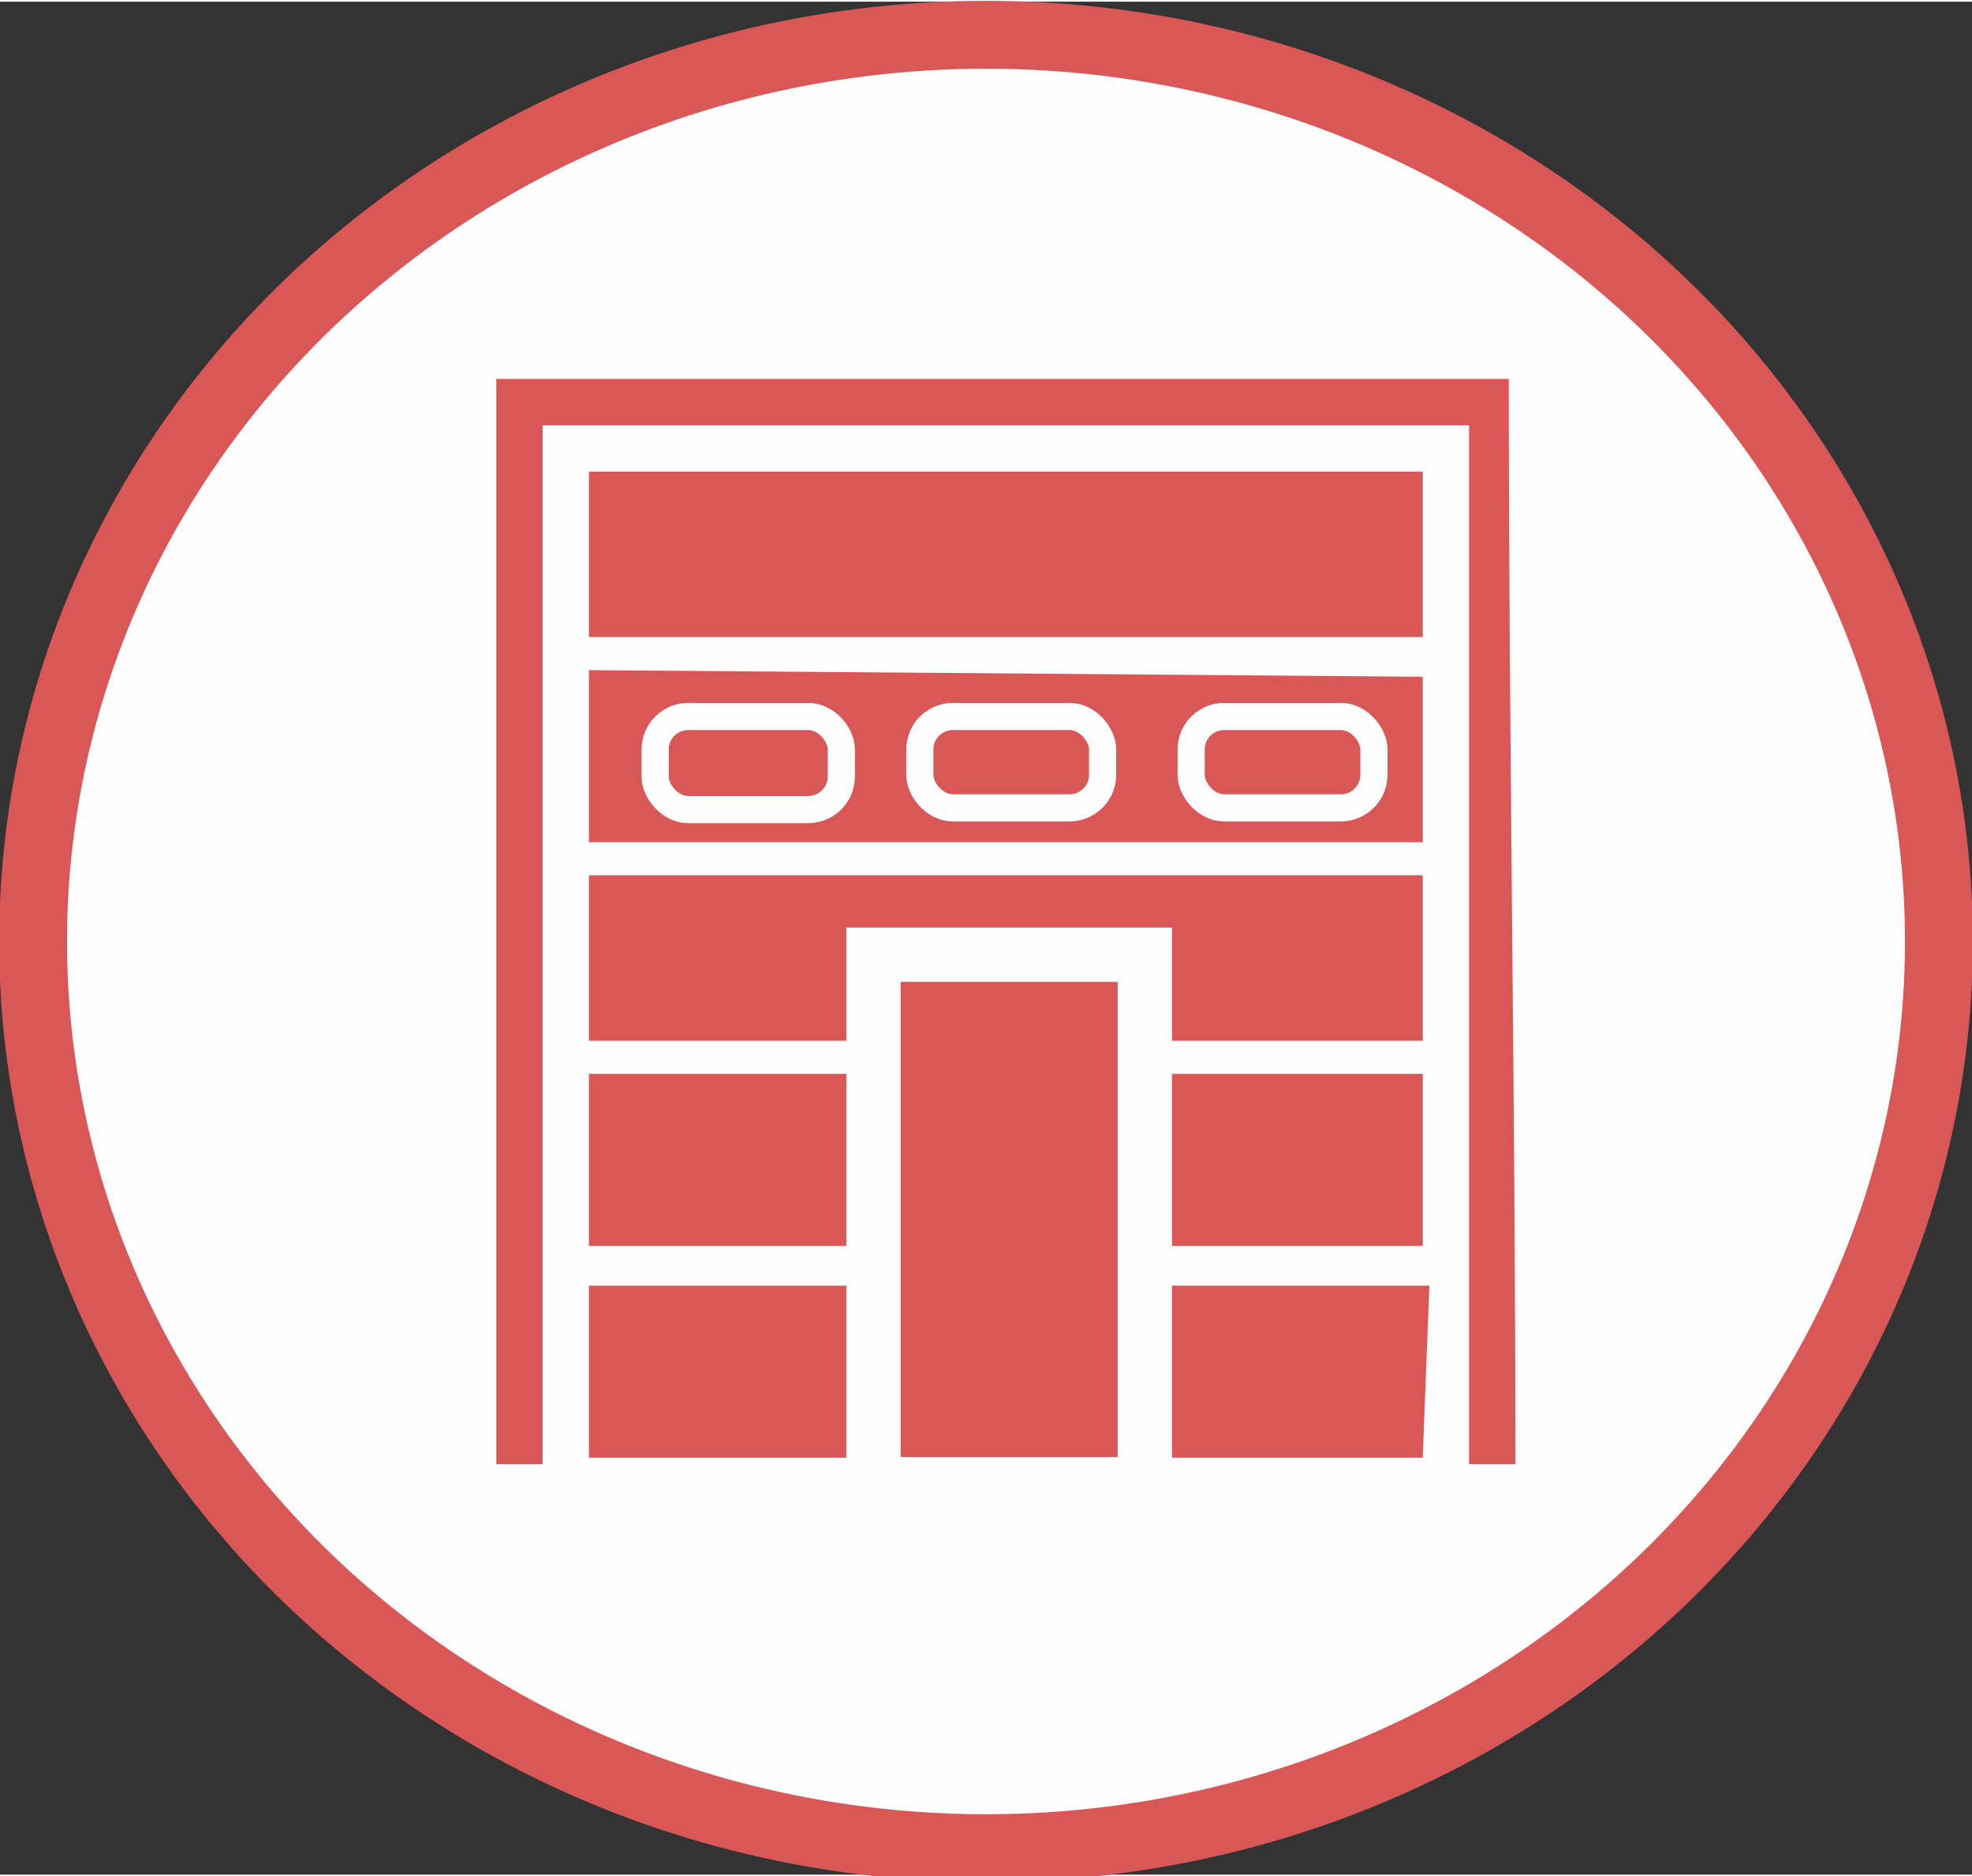 <?xml version="1.0" encoding="UTF-8"?> <!-- Creator: CorelDRAW X6 --> <svg xmlns="http://www.w3.org/2000/svg" xmlns:xlink="http://www.w3.org/1999/xlink" xml:space="preserve" width="145.268mm" height="138.204mm" style="shape-rendering:geometricPrecision; text-rendering:geometricPrecision; image-rendering:optimizeQuality; fill-rule:evenodd; clip-rule:evenodd" viewBox="0 0 298 283"><rect x="0" y="0" width="298" height="283" fill="#333333" stroke="none"/> <defs> <style type="text/css"> <![CDATA[ .str2 {stroke:#FEFEFE;stroke-width:4.102} .str1 {stroke:#FEFEFE;stroke-width:8.204} .str0 {stroke:#D95757;stroke-width:10.255} .fil0 {fill:#FEFEFE} .fil1 {fill:#D95757} ]]> </style> </defs> <g id="Слой_x0020_1">  <g id="_490406048"> <ellipse class="fil0 str0" cx="149" cy="142" rx="144" ry="137"></ellipse> <g> <path class="fil1" d="M75 221l7 0 0 -157 140 0 0 157 7 0c0,-55 -1,-109 -1,-164l-153 0 0 164z"></path> <polygon class="fil1" points="89,96 215,96 215,71 89,71 "></polygon> <polygon class="fil1" points="89,127 215,127 215,102 89,101 "></polygon> <polygon class="fil1" points="89,157 215,157 215,132 89,132 "></polygon> <polygon class="fil1" points="89,188 215,188 215,162 89,162 "></polygon> <polygon class="fil1" points="89,220 215,220 216,194 89,194 "></polygon> <polygon class="fil1 str1" points="132,144 132,224 173,224 173,144 "></polygon> <rect class="fil1 str2" x="99" y="108" width="28.139" height="14.07" rx="5" ry="5"></rect> <rect class="fil1 str2" x="139" y="108" width="27.623" height="13.811" rx="5" ry="5"></rect> <rect class="fil1 str2" x="180" y="108" width="27.623" height="13.811" rx="5" ry="5"></rect> </g> </g> </g> </svg> 